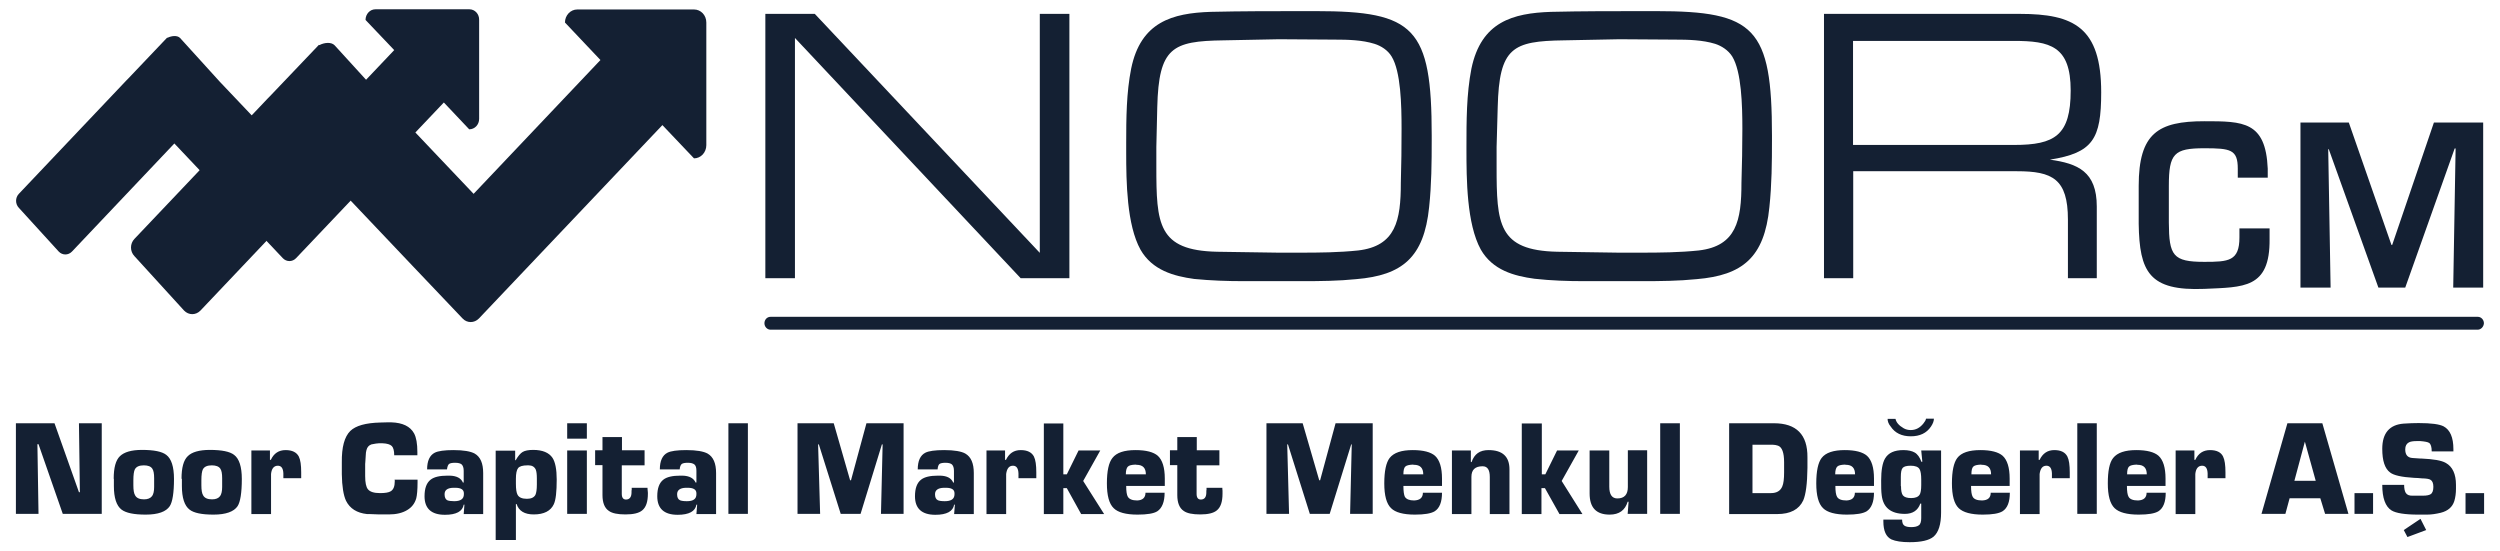 <svg width="136" height="30" viewBox="0 0 136 30" fill="none" xmlns="http://www.w3.org/2000/svg">
<g clip-path="url(#clip0_658_6433)">
<path d="M121.735 9.665V9.175C121.735 8.135 121.345 8.065 119.915 8.065C118.265 8.065 117.985 8.355 117.985 10.115V12.105C117.995 13.905 118.205 14.245 119.915 14.245C121.235 14.245 121.825 14.205 121.825 12.915V12.425H123.465V13.005C123.495 15.715 122.035 15.615 119.915 15.715C116.915 15.835 116.385 14.795 116.345 12.175V10.115C116.345 7.245 117.405 6.595 119.915 6.595C122.035 6.595 123.255 6.605 123.365 9.175V9.665H121.735Z" fill="#142033"/>
<path d="M130.845 15.645H129.385L126.685 8.115H126.655L126.785 15.645H125.145V6.665H127.775L130.095 13.325H130.135L132.405 6.665H135.085V15.645H133.455L133.585 8.075H133.535L130.845 15.645Z" fill="#142033"/>
<path d="M134.785 17.935H41.915C41.735 17.935 41.585 17.775 41.585 17.585C41.585 17.395 41.725 17.235 41.915 17.235H134.795C134.975 17.235 135.125 17.395 135.125 17.585C135.115 17.775 134.965 17.935 134.785 17.935Z" fill="#142033"/>
<path d="M25.535 0.505H20.425C20.125 0.505 19.885 0.765 19.885 1.085L21.445 2.725L15.885 8.585L11.965 4.455L9.795 2.065C9.635 1.905 9.325 1.955 9.135 2.045C9.085 2.075 9.125 2.025 9.075 2.065L6.955 4.295L6.875 4.375L1.025 10.545C0.825 10.755 0.825 11.095 1.025 11.305L3.195 13.685C3.395 13.895 3.715 13.895 3.915 13.685L9.485 7.805L13.205 11.735L15.385 14.045C15.585 14.255 15.905 14.255 16.105 14.045L24.145 5.575L25.525 7.035C25.825 7.035 26.065 6.785 26.065 6.465V1.085C26.075 0.765 25.835 0.505 25.535 0.505Z" fill="#142033"/>
<path fill-rule="evenodd" clip-rule="evenodd" d="M103.115 22.785H102.685C102.685 22.915 102.735 23.065 102.855 23.205C103.085 23.555 103.455 23.735 103.945 23.735C104.435 23.735 104.805 23.565 105.045 23.205C105.155 23.045 105.205 22.895 105.205 22.775H104.775C104.765 22.855 104.715 22.935 104.635 23.035C104.445 23.275 104.215 23.395 103.945 23.395C103.805 23.395 103.675 23.365 103.555 23.295C103.295 23.145 103.155 22.975 103.115 22.785ZM133.465 24.555H132.285C132.285 24.315 132.235 24.155 132.145 24.095C132.075 24.045 131.905 24.015 131.665 23.995H131.535H131.505H131.475C131.285 23.995 131.135 24.015 131.045 24.065C130.915 24.135 130.845 24.255 130.845 24.445C130.845 24.745 130.975 24.895 131.235 24.915L131.675 24.945H131.735C132.375 24.975 132.815 25.045 133.055 25.185C133.415 25.385 133.605 25.785 133.605 26.375V26.585C133.605 26.835 133.575 27.055 133.515 27.255C133.415 27.575 133.175 27.795 132.775 27.895C132.525 27.955 132.275 27.995 132.035 27.995H131.555C130.825 27.995 130.335 27.915 130.095 27.765C129.765 27.555 129.595 27.095 129.595 26.375H130.785C130.785 26.575 130.815 26.715 130.875 26.815C130.945 26.925 131.075 26.975 131.265 26.965H131.805C132.015 26.965 132.145 26.935 132.225 26.885C132.325 26.825 132.375 26.685 132.375 26.485C132.375 26.295 132.325 26.165 132.225 26.105C132.155 26.055 132.025 26.035 131.825 26.025H131.775C131.773 26.025 131.769 26.025 131.764 26.024L131.75 26.023C131.716 26.019 131.651 26.012 131.545 26.005L131.325 25.995C130.645 25.955 130.215 25.855 130.025 25.705C129.735 25.495 129.595 25.065 129.595 24.415C129.595 23.565 129.985 23.105 130.755 23.045C131.055 23.025 131.325 23.015 131.575 23.015C132.255 23.015 132.705 23.075 132.935 23.195C133.285 23.385 133.465 23.795 133.465 24.435V24.505V24.545V24.555ZM134.125 27.955H135.135V26.825H134.125V27.955ZM131.985 28.835L131.675 28.225L130.765 28.835L130.965 29.215L131.985 28.835ZM128.085 27.955H129.095V26.825H128.085V27.955ZM125.975 26.155L125.385 24.025L124.815 26.155H125.975ZM124.555 27.105H126.225L126.485 27.955H127.755L126.335 23.025H124.435L123.025 27.955H124.325L124.555 27.105ZM118.355 24.505H119.375V25.015H119.425C119.585 24.665 119.855 24.485 120.225 24.485C120.585 24.485 120.825 24.605 120.935 24.835C121.025 25.015 121.065 25.305 121.065 25.695V25.775V26.015H120.095V25.985V25.755C120.085 25.475 119.985 25.335 119.795 25.335C119.585 25.335 119.455 25.485 119.425 25.785V25.885V25.975V27.965H118.355V24.505ZM116.285 25.285C116.615 25.285 116.785 25.455 116.785 25.805H115.715C115.715 25.595 115.745 25.455 115.815 25.385C115.885 25.315 116.025 25.285 116.225 25.275L116.285 25.285ZM116.775 26.805H117.815C117.815 27.305 117.685 27.645 117.415 27.815C117.215 27.935 116.865 27.995 116.345 27.995C115.705 27.995 115.275 27.875 115.035 27.645C114.785 27.405 114.665 26.955 114.665 26.295C114.665 25.625 114.755 25.165 114.955 24.915C115.185 24.625 115.605 24.485 116.215 24.485C116.795 24.485 117.195 24.595 117.425 24.795C117.675 25.025 117.805 25.435 117.805 26.035V26.435H115.705C115.705 26.725 115.735 26.925 115.795 27.025C115.865 27.155 116.035 27.225 116.305 27.225C116.615 27.215 116.775 27.075 116.775 26.805ZM113.005 27.955H114.065V23.025H113.005V27.955ZM109.885 24.505H110.905V25.015H110.955C111.125 24.665 111.385 24.485 111.755 24.485C112.115 24.485 112.345 24.605 112.465 24.835C112.555 25.015 112.595 25.305 112.595 25.695V25.775V26.015H111.625V25.985V25.755C111.615 25.475 111.515 25.335 111.325 25.335C111.115 25.335 110.995 25.485 110.955 25.785V25.885V25.975V27.965H109.885V24.505ZM107.815 25.285C108.145 25.285 108.315 25.455 108.315 25.805H107.245C107.245 25.595 107.275 25.455 107.345 25.385C107.415 25.315 107.545 25.285 107.755 25.275L107.815 25.285ZM108.295 26.805H109.335C109.335 27.305 109.205 27.645 108.935 27.815C108.735 27.935 108.385 27.995 107.865 27.995C107.225 27.995 106.795 27.875 106.555 27.645C106.305 27.405 106.185 26.955 106.185 26.295C106.185 25.625 106.285 25.165 106.475 24.915C106.695 24.625 107.115 24.485 107.735 24.485C108.315 24.485 108.715 24.595 108.945 24.795C109.195 25.025 109.325 25.435 109.325 26.035V26.435H107.225C107.225 26.725 107.255 26.925 107.315 27.025C107.385 27.155 107.555 27.225 107.825 27.225C108.145 27.215 108.295 27.075 108.295 26.805ZM103.415 26.445C103.415 26.685 103.445 26.845 103.515 26.945C103.595 27.045 103.745 27.095 103.965 27.095C104.195 27.095 104.345 27.035 104.425 26.915C104.485 26.825 104.515 26.645 104.515 26.385V26.095C104.515 25.815 104.485 25.625 104.425 25.525C104.355 25.395 104.185 25.335 103.945 25.335C103.715 25.335 103.575 25.375 103.505 25.455C103.435 25.535 103.405 25.695 103.405 25.945V26.445H103.415ZM105.595 27.885V24.505H104.515L104.575 25.115L104.525 25.125C104.435 24.875 104.315 24.705 104.155 24.615C104.015 24.535 103.815 24.485 103.545 24.485C103.055 24.485 102.725 24.635 102.545 24.945C102.405 25.185 102.335 25.585 102.335 26.135C102.335 26.465 102.335 26.735 102.365 26.945C102.445 27.615 102.865 27.955 103.625 27.955C104.055 27.955 104.335 27.765 104.465 27.395H104.515V28.185C104.515 28.375 104.475 28.515 104.385 28.575C104.295 28.645 104.155 28.675 103.965 28.675C103.795 28.675 103.685 28.645 103.615 28.605C103.515 28.545 103.475 28.435 103.475 28.265H102.455V28.365C102.455 28.885 102.605 29.205 102.895 29.345C103.125 29.445 103.455 29.495 103.885 29.495C104.515 29.495 104.945 29.395 105.185 29.195C105.455 28.965 105.595 28.525 105.595 27.885ZM100.915 25.805C100.915 25.455 100.745 25.285 100.415 25.285L100.355 25.275C100.145 25.285 100.015 25.315 99.945 25.385C99.875 25.455 99.835 25.595 99.835 25.805H100.915ZM101.945 26.805H100.905C100.905 27.075 100.745 27.215 100.445 27.225C100.175 27.225 100.005 27.155 99.935 27.025C99.875 26.925 99.845 26.725 99.845 26.435H101.945V26.035C101.945 25.435 101.815 25.025 101.565 24.795C101.335 24.595 100.935 24.485 100.355 24.485C99.745 24.485 99.315 24.625 99.095 24.915C98.905 25.165 98.805 25.625 98.805 26.295C98.805 26.955 98.925 27.405 99.175 27.645C99.405 27.875 99.845 27.995 100.475 27.995C100.995 27.995 101.345 27.935 101.545 27.815C101.805 27.645 101.945 27.305 101.945 26.805ZM95.335 26.825H96.345C96.645 26.825 96.855 26.705 96.955 26.465C97.025 26.305 97.055 26.055 97.055 25.695V25.145C97.055 24.625 96.945 24.325 96.725 24.245C96.635 24.215 96.535 24.195 96.455 24.195H96.355H95.335V26.825ZM94.065 23.025V27.955V27.965H96.685C97.395 27.965 97.865 27.715 98.095 27.225C98.235 26.905 98.315 26.315 98.325 25.455V24.875C98.335 23.645 97.725 23.025 96.505 23.025H94.065ZM91.385 27.955H90.315V23.025H91.385V27.955ZM89.605 27.955V24.505V24.495H88.555V26.495C88.555 26.905 88.365 27.115 87.985 27.115C87.695 27.115 87.545 26.905 87.545 26.475V24.505H86.475V26.845C86.475 27.615 86.835 27.995 87.565 27.995C88.085 27.995 88.405 27.755 88.545 27.295H88.595L88.545 27.955H89.605ZM83.875 23.035V25.805H84.065L84.705 24.505H85.885L84.955 26.165L86.085 27.965H84.835L84.045 26.555H83.855V27.965H82.785V23.035H83.875ZM80.015 24.505H78.995H78.985V27.965H80.045V25.945C80.045 25.555 80.245 25.365 80.655 25.365C80.915 25.365 81.045 25.555 81.045 25.945V27.965H82.115V25.535C82.115 24.835 81.735 24.485 80.975 24.485C80.505 24.485 80.205 24.695 80.055 25.135H80.015V24.505ZM77.425 25.805C77.425 25.455 77.255 25.285 76.915 25.285L76.855 25.275C76.655 25.285 76.515 25.315 76.445 25.385C76.375 25.455 76.345 25.595 76.345 25.805H77.425ZM78.445 26.805H77.405C77.405 27.075 77.245 27.215 76.925 27.225C76.665 27.225 76.505 27.155 76.425 27.025C76.375 26.925 76.345 26.725 76.345 26.435H78.445V26.035C78.445 25.435 78.315 25.025 78.065 24.795C77.835 24.595 77.435 24.485 76.855 24.485C76.235 24.485 75.825 24.625 75.595 24.915C75.405 25.165 75.305 25.625 75.305 26.295C75.305 26.955 75.425 27.405 75.675 27.645C75.905 27.875 76.335 27.995 76.975 27.995C77.485 27.995 77.845 27.935 78.045 27.815C78.315 27.645 78.445 27.305 78.445 26.805ZM74.675 23.025V27.955H73.445L73.535 24.175H73.505L72.335 27.955H71.255L70.065 24.175H70.025L70.125 27.955H68.895V23.025H70.865L71.765 26.125H71.815L72.655 23.025H74.675ZM66.335 25.315V24.505V24.495H65.105V23.775H64.045V24.495H63.645V25.305H64.045V26.935C64.045 27.355 64.165 27.645 64.395 27.795C64.575 27.925 64.875 27.985 65.295 27.985C65.715 27.985 66.015 27.915 66.195 27.765C66.405 27.595 66.505 27.295 66.505 26.855V26.695C66.495 26.625 66.495 26.565 66.495 26.535H65.635V26.655C65.625 26.675 65.625 26.695 65.625 26.715V26.785C65.625 27.045 65.525 27.175 65.325 27.175C65.175 27.175 65.095 27.075 65.095 26.865V26.775V26.745V25.315H66.335ZM62.335 25.805C62.335 25.455 62.165 25.285 61.825 25.285L61.765 25.275C61.555 25.285 61.425 25.315 61.355 25.385C61.285 25.455 61.245 25.595 61.245 25.805H62.335ZM63.355 26.805H62.315C62.315 27.075 62.155 27.215 61.865 27.225C61.595 27.225 61.435 27.155 61.355 27.025C61.295 26.925 61.265 26.725 61.265 26.435H63.365V26.035C63.365 25.435 63.235 25.025 62.985 24.795C62.755 24.595 62.355 24.485 61.775 24.485C61.155 24.485 60.735 24.625 60.515 24.915C60.315 25.165 60.215 25.625 60.215 26.295C60.215 26.955 60.335 27.405 60.585 27.645C60.815 27.875 61.245 27.995 61.885 27.995C62.405 27.995 62.765 27.935 62.955 27.815C63.215 27.645 63.355 27.305 63.355 26.805ZM57.845 23.035V25.805H58.035L58.675 24.505H59.855L58.925 26.165L60.065 27.965H58.815L58.035 26.555H57.845V27.965H56.785V23.035H57.845ZM54.675 24.505H53.665V27.965H54.735V25.975V25.885V25.785C54.775 25.485 54.895 25.335 55.105 25.335C55.295 25.335 55.395 25.475 55.405 25.755V25.985V26.015H56.375V25.775V25.695C56.375 25.305 56.335 25.015 56.245 24.835C56.125 24.605 55.885 24.485 55.525 24.485C55.155 24.485 54.895 24.665 54.725 25.015H54.675V24.505ZM50.865 26.885C50.865 27.055 50.915 27.165 51.025 27.215C51.095 27.245 51.215 27.265 51.395 27.265C51.745 27.265 51.925 27.145 51.925 26.885V26.835C51.925 26.635 51.775 26.535 51.455 26.535H51.345C51.025 26.545 50.865 26.665 50.865 26.885ZM49.925 25.535H51.005C51.015 25.385 51.055 25.275 51.115 25.235C51.175 25.195 51.285 25.175 51.435 25.175C51.595 25.175 51.715 25.205 51.785 25.265C51.855 25.335 51.895 25.445 51.895 25.615V26.245L51.855 26.255C51.755 26.015 51.525 25.885 51.145 25.875H51.025C50.605 25.875 50.295 25.945 50.105 26.095C49.885 26.265 49.775 26.565 49.775 26.995C49.775 27.665 50.145 28.005 50.885 28.005C51.505 28.005 51.845 27.815 51.905 27.455H51.945L51.905 27.965H52.975V25.735C52.975 25.205 52.825 24.855 52.515 24.675C52.305 24.555 51.915 24.485 51.365 24.485C50.865 24.485 50.525 24.535 50.345 24.625C50.065 24.765 49.925 25.075 49.925 25.535ZM49.155 23.025V27.955H47.925L48.015 24.175H47.975L46.815 27.955H45.735L44.545 24.175H44.505L44.615 27.955H43.385V23.025H45.355L46.245 26.125H46.295L47.135 23.025H49.155ZM39.625 27.955H40.685V23.025H39.625V27.955ZM36.835 26.885C36.835 27.055 36.885 27.165 36.995 27.215C37.065 27.245 37.185 27.265 37.365 27.265C37.715 27.265 37.885 27.145 37.885 26.885V26.835C37.885 26.635 37.725 26.535 37.415 26.535H37.305C36.995 26.545 36.835 26.665 36.835 26.885ZM35.895 25.535H36.975C36.985 25.385 37.035 25.275 37.095 25.235C37.155 25.195 37.265 25.175 37.415 25.175C37.585 25.175 37.695 25.205 37.775 25.265C37.855 25.335 37.885 25.445 37.885 25.615V26.245L37.845 26.255C37.735 26.015 37.505 25.885 37.125 25.875H37.005C36.585 25.875 36.275 25.945 36.085 26.095C35.865 26.265 35.755 26.565 35.755 26.995C35.755 27.665 36.125 28.005 36.865 28.005C37.485 28.005 37.825 27.815 37.885 27.455H37.925L37.885 27.965H38.955V25.735C38.955 25.205 38.805 24.855 38.495 24.675C38.275 24.555 37.895 24.485 37.335 24.485C36.835 24.485 36.495 24.535 36.315 24.625C36.035 24.765 35.895 25.075 35.895 25.535ZM35.065 24.505V25.315H33.825V26.745V26.775V26.865C33.825 27.075 33.905 27.175 34.055 27.175C34.245 27.175 34.355 27.045 34.355 26.785V26.715C34.355 26.695 34.355 26.675 34.365 26.655V26.535H35.225C35.225 26.565 35.225 26.625 35.235 26.695C35.245 26.765 35.245 26.825 35.245 26.855C35.245 27.295 35.145 27.595 34.935 27.765C34.755 27.915 34.455 27.985 34.025 27.985C33.605 27.985 33.305 27.925 33.125 27.795C32.895 27.645 32.775 27.355 32.775 26.935V25.305H32.375V24.495H32.775V23.775H33.835V24.495H35.065V24.505ZM30.855 23.865H31.925V23.025H30.855V23.865ZM31.925 27.955H30.855V24.505H31.925V27.955ZM28.155 26.915C28.095 26.805 28.065 26.605 28.065 26.315V26.045C28.065 25.765 28.105 25.565 28.185 25.465C28.265 25.365 28.435 25.315 28.695 25.315H28.755C28.945 25.315 29.075 25.395 29.145 25.545C29.185 25.645 29.205 25.805 29.205 26.035V26.365C29.205 26.635 29.175 26.815 29.125 26.925C29.045 27.065 28.895 27.135 28.665 27.135C28.405 27.135 28.235 27.065 28.155 26.915ZM26.965 24.515H28.025V25.035H28.055C28.185 24.805 28.315 24.655 28.435 24.585C28.555 24.515 28.745 24.475 29.005 24.475C29.515 24.475 29.865 24.625 30.055 24.905C30.205 25.135 30.285 25.525 30.285 26.085C30.285 26.755 30.235 27.205 30.125 27.435C29.955 27.795 29.595 27.985 29.035 27.985C28.535 27.985 28.225 27.795 28.105 27.425L28.065 27.415V29.375H26.965V24.515ZM24.335 27.215C24.235 27.165 24.185 27.055 24.185 26.885C24.185 26.665 24.335 26.545 24.655 26.535H24.765C25.075 26.535 25.235 26.635 25.235 26.835V26.885C25.235 27.145 25.055 27.265 24.705 27.265C24.535 27.265 24.405 27.245 24.335 27.215ZM24.315 25.535H23.235C23.235 25.075 23.375 24.765 23.655 24.625C23.835 24.535 24.175 24.485 24.665 24.485C25.225 24.485 25.605 24.555 25.825 24.675C26.135 24.855 26.285 25.205 26.285 25.735V27.965H25.225L25.265 27.455H25.225C25.165 27.815 24.825 28.005 24.205 28.005C23.465 28.005 23.095 27.665 23.095 26.995C23.095 26.565 23.205 26.265 23.425 26.095C23.615 25.945 23.925 25.875 24.345 25.875H24.465C24.845 25.885 25.085 26.015 25.185 26.255L25.225 26.245V25.615C25.225 25.445 25.185 25.335 25.115 25.265C25.045 25.205 24.925 25.175 24.755 25.175C24.605 25.175 24.495 25.195 24.435 25.235C24.375 25.275 24.335 25.385 24.315 25.535ZM22.715 26.095H21.475H21.465C21.465 26.105 21.465 26.115 21.475 26.125V26.185C21.475 26.455 21.405 26.635 21.255 26.725C21.145 26.795 20.945 26.825 20.675 26.825C20.345 26.825 20.125 26.755 20.015 26.615C19.915 26.495 19.865 26.255 19.865 25.895V25.215C19.865 25.275 19.875 25.135 19.895 24.795C19.895 24.665 19.915 24.555 19.935 24.485C19.975 24.325 20.065 24.225 20.205 24.175C20.405 24.135 20.535 24.115 20.605 24.115H20.815C21.055 24.125 21.225 24.175 21.315 24.265C21.395 24.345 21.445 24.515 21.445 24.765H22.705V24.595C22.705 24.135 22.645 23.795 22.525 23.575C22.315 23.195 21.905 22.995 21.285 22.975H21.185H21.075L20.695 22.985C19.895 23.005 19.355 23.155 19.055 23.445C18.735 23.765 18.585 24.325 18.595 25.155V25.795C18.605 26.465 18.685 26.945 18.825 27.245C19.035 27.665 19.415 27.905 19.965 27.965C20.055 27.965 20.185 27.965 20.365 27.975C20.545 27.985 20.675 27.985 20.765 27.985H21.155C21.555 27.985 21.895 27.905 22.155 27.745C22.405 27.595 22.565 27.385 22.645 27.105C22.685 26.945 22.715 26.655 22.715 26.245V26.095ZM13.675 24.505H14.685V25.015H14.735C14.895 24.665 15.165 24.485 15.535 24.485C15.895 24.485 16.135 24.605 16.255 24.835C16.345 25.015 16.385 25.305 16.385 25.695V25.775V26.015H15.415V25.985V25.755C15.405 25.475 15.305 25.335 15.115 25.335C14.905 25.335 14.775 25.485 14.745 25.785V25.885V25.975V27.965H13.675V24.505ZM11.055 26.955C10.985 26.845 10.955 26.665 10.955 26.395V26.125C10.955 25.835 10.985 25.635 11.035 25.535C11.115 25.385 11.275 25.315 11.525 25.315C11.745 25.315 11.905 25.375 11.985 25.495C12.055 25.595 12.085 25.765 12.085 26.015V26.255V26.375V26.495C12.085 26.725 12.045 26.885 11.975 26.985C11.885 27.105 11.745 27.165 11.535 27.165C11.295 27.165 11.135 27.095 11.055 26.955ZM9.875 26.045C9.875 25.445 9.985 25.035 10.215 24.815C10.435 24.595 10.835 24.475 11.415 24.475C12.065 24.475 12.505 24.565 12.735 24.745C13.015 24.955 13.155 25.395 13.155 26.055C13.155 26.805 13.075 27.305 12.925 27.535C12.725 27.835 12.285 27.995 11.615 27.995C10.975 27.995 10.545 27.905 10.315 27.725C10.035 27.515 9.895 27.075 9.895 26.445V26.045H9.875ZM7.355 26.955C7.285 26.845 7.255 26.665 7.255 26.395V26.125C7.255 25.835 7.285 25.635 7.335 25.535C7.415 25.385 7.575 25.315 7.825 25.315C8.055 25.315 8.205 25.375 8.285 25.495C8.355 25.595 8.385 25.765 8.385 26.015V26.255V26.375V26.495C8.385 26.725 8.345 26.885 8.275 26.985C8.185 27.105 8.035 27.165 7.835 27.165C7.595 27.165 7.435 27.095 7.355 26.955ZM6.185 26.045C6.185 25.445 6.295 25.035 6.525 24.815C6.755 24.595 7.145 24.475 7.725 24.475C8.375 24.475 8.815 24.565 9.045 24.745C9.325 24.955 9.465 25.395 9.465 26.055C9.465 26.805 9.385 27.305 9.235 27.535C9.035 27.835 8.605 27.995 7.925 27.995C7.285 27.995 6.855 27.905 6.615 27.725C6.335 27.515 6.195 27.075 6.195 26.445V26.045H6.185ZM5.535 27.955V23.025H4.295L4.345 26.775H4.295L2.965 23.025H0.865V27.955H2.095L2.035 24.165H2.095L3.415 27.955H5.535Z" fill="#142033"/>
<path fill-rule="evenodd" clip-rule="evenodd" d="M41.635 15.135H43.245V2.065L55.525 15.135H58.175V0.755H56.565V13.755L44.325 0.755H41.635V15.135Z" fill="#142033"/>
<path fill-rule="evenodd" clip-rule="evenodd" d="M66.205 13.695C62.985 13.625 62.905 12.185 62.905 9.055V7.995L62.955 5.835C63.035 2.575 63.775 2.235 66.555 2.195L69.565 2.135L72.605 2.155C73.325 2.155 74.105 2.175 74.775 2.385C75.125 2.495 75.495 2.725 75.705 3.075C76.205 3.895 76.245 5.705 76.245 7.005C76.245 7.995 76.235 8.965 76.205 9.955C76.205 11.985 75.935 13.385 73.885 13.625C72.835 13.735 71.775 13.745 70.725 13.745H69.525L66.205 13.695ZM67.665 15.295H67.705H70.595H70.645H70.695H70.745H70.795H70.845C71.825 15.295 72.815 15.285 73.785 15.185C76.275 14.975 77.465 14.015 77.745 11.265C77.875 10.045 77.885 8.835 77.885 7.625V7.565V7.495V7.435V7.375C77.885 1.505 76.955 0.605 71.585 0.605H71.495H71.405H71.315H71.225H71.135H71.045H70.955C69.255 0.605 67.555 0.605 65.855 0.645C63.785 0.715 62.055 1.185 61.535 3.735C61.275 5.045 61.265 6.445 61.265 7.805V7.875V7.945V8.015V8.125V8.195V8.275C61.265 9.895 61.295 12.235 62.045 13.585C62.685 14.705 63.865 15.025 64.965 15.175C65.875 15.265 66.775 15.295 67.665 15.295Z" fill="#142033"/>
<path fill-rule="evenodd" clip-rule="evenodd" d="M84.715 13.695C81.495 13.625 81.415 12.185 81.415 9.055V7.995L81.475 5.835C81.555 2.575 82.285 2.235 85.075 2.195L88.085 2.135L91.125 2.155C91.835 2.155 92.625 2.175 93.305 2.385C93.645 2.495 94.015 2.725 94.235 3.075C94.735 3.895 94.785 5.705 94.785 7.005C94.785 7.995 94.765 8.965 94.735 9.955C94.735 11.985 94.465 13.385 92.415 13.625C91.365 13.735 90.295 13.745 89.245 13.745H88.045L84.715 13.695ZM86.175 15.295H86.215H89.105H89.155H89.205H89.255H89.305H89.355C90.335 15.295 91.325 15.285 92.305 15.185C94.785 14.975 95.985 14.015 96.255 11.265C96.385 10.045 96.395 8.835 96.395 7.625V7.565V7.495V7.435V7.375C96.395 1.505 95.465 0.605 90.095 0.605H90.005H89.915H89.825H89.735H89.645H89.555H89.465C87.765 0.605 86.065 0.605 84.375 0.645C82.295 0.715 80.575 1.185 80.045 3.735C79.775 5.115 79.775 6.585 79.775 8.005V8.115C79.775 9.735 79.785 12.175 80.555 13.575C81.195 14.695 82.365 15.015 83.485 15.165C84.385 15.265 85.285 15.295 86.175 15.295Z" fill="#142033"/>
<path fill-rule="evenodd" clip-rule="evenodd" d="M100.815 2.225H109.535C111.535 2.225 112.645 2.505 112.645 4.925C112.645 7.365 111.785 7.885 109.565 7.885H100.805V2.225H100.815ZM99.225 15.135H100.815V9.315H109.725C111.645 9.315 112.495 9.725 112.495 11.945V15.135H114.065V11.235C114.065 9.335 113.035 8.895 111.515 8.685C113.855 8.315 114.305 7.565 114.305 5.025C114.305 1.485 112.815 0.755 109.875 0.755H99.225V15.135Z" fill="#142033"/>
<path fill-rule="evenodd" clip-rule="evenodd" d="M31.404 0.515C31.034 0.515 30.734 0.835 30.734 1.225L32.664 3.265L25.764 10.545L20.904 5.425L18.204 2.465C18.014 2.265 17.624 2.325 17.394 2.445C17.364 2.455 17.354 2.455 17.354 2.445C17.354 2.435 17.354 2.435 17.324 2.465L14.684 5.235L14.584 5.335L7.314 12.995C7.064 13.255 7.064 13.675 7.314 13.935L10.014 16.895C10.264 17.155 10.654 17.155 10.904 16.895L17.824 9.595L22.444 14.465L25.164 17.325C25.404 17.585 25.804 17.585 26.054 17.325L36.034 6.805L37.754 8.615C38.124 8.615 38.424 8.295 38.424 7.895V1.225C38.424 0.825 38.124 0.515 37.754 0.515H31.404Z" fill="#142033"/>
</g>
<defs>
<clipPath id="clip0_658_6433">
<rect width="136" height="30" fill="white"/>
</clipPath>
</defs>
</svg>
